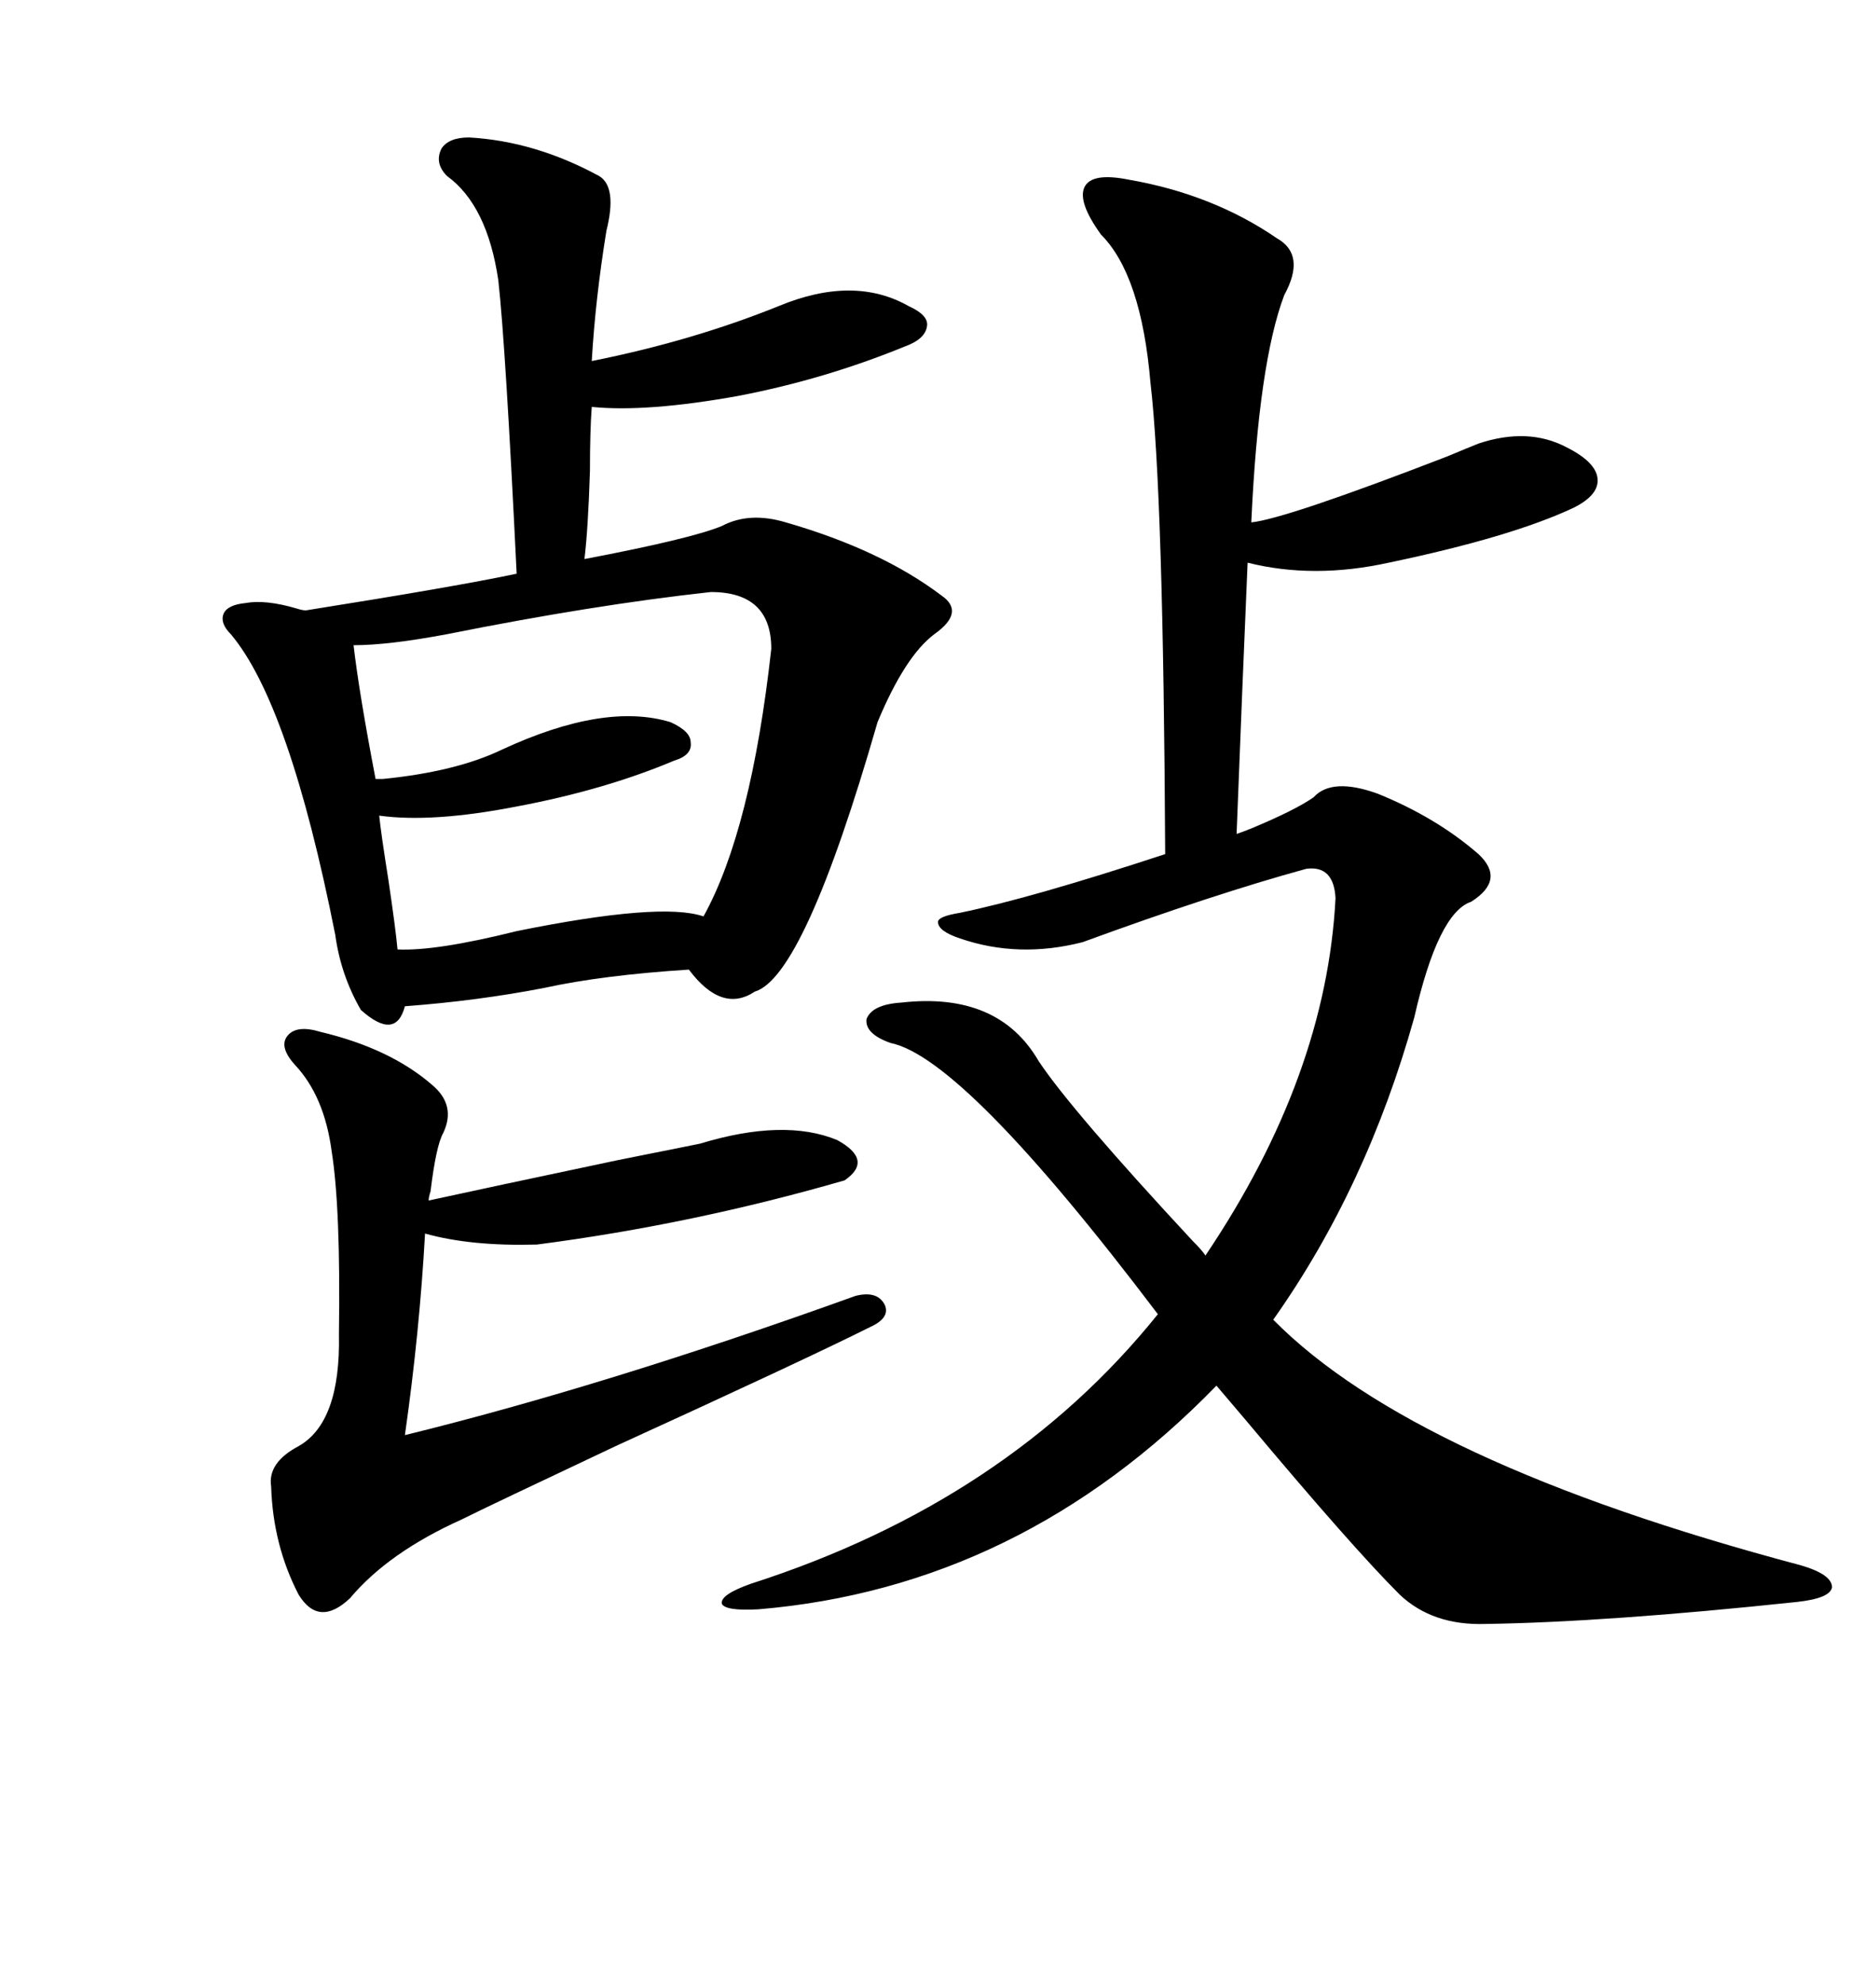 <svg xmlns="http://www.w3.org/2000/svg" xmlns:xlink="http://www.w3.org/1999/xlink" width="300" height="317.285"><path d="M180.47 28.71L180.47 28.71Q193.95 31.05 204.20 38.09L204.20 38.09Q208.89 40.72 205.37 47.17L205.37 47.17Q201.27 58.01 200.10 83.50L200.10 83.50Q205.66 82.91 231.45 72.95L231.45 72.95Q234.96 71.48 236.43 70.90L236.43 70.90Q244.34 68.26 250.49 71.48L250.49 71.48Q255.18 73.83 255.47 76.46L255.47 76.46Q255.76 79.10 251.66 81.15L251.66 81.15Q241.70 85.84 222.07 89.94L222.07 89.94Q210.06 92.58 199.51 89.94L199.51 89.94Q198.63 110.45 197.75 133.30L197.75 133.30Q198.63 133.01 200.10 132.42L200.10 132.42Q207.13 129.49 210.06 127.44L210.06 127.44Q212.99 124.22 220.31 126.86L220.31 126.86Q229.69 130.66 236.43 136.52L236.43 136.52Q240.82 140.63 235.25 144.14L235.25 144.14Q229.98 145.90 226.17 162.60L226.17 162.60Q218.55 189.84 203.61 210.94L203.61 210.94Q226.17 233.79 287.99 250.20L287.99 250.20Q292.97 251.66 292.97 253.71L292.97 253.71Q292.68 255.47 287.40 256.05L287.40 256.05Q256.93 259.28 237.60 259.57L237.60 259.57Q229.10 259.86 223.83 254.88L223.83 254.88Q216.21 247.27 199.51 227.34L199.51 227.34Q196.29 223.54 194.53 221.48L194.53 221.48Q163.18 253.71 121.29 257.23L121.29 257.23Q116.02 257.52 115.43 256.35L115.43 256.35Q115.14 254.88 120.12 253.13L120.12 253.13Q161.13 239.94 185.16 210.06L185.16 210.06Q154.10 169.04 142.38 166.70L142.38 166.70Q138.28 165.23 138.57 162.89L138.57 162.89Q139.45 160.55 144.14 160.25L144.14 160.25Q159.67 158.50 166.11 169.63L166.11 169.63Q171.39 177.54 190.72 198.34L190.72 198.34Q192.19 199.80 192.77 200.68L192.77 200.68Q212.11 171.97 213.57 143.55L213.57 143.55Q213.28 138.28 208.89 138.87L208.89 138.87Q193.95 142.97 173.14 150.59L173.14 150.59Q162.89 153.22 153.52 150L153.52 150Q150 148.83 150 147.36L150 147.36Q150 146.48 153.52 145.90L153.52 145.90Q164.94 143.55 186.33 136.52L186.33 136.52Q186.04 78.81 183.98 61.23L183.98 61.23Q182.52 43.95 176.07 37.50L176.07 37.50Q172.27 32.23 173.44 29.88L173.44 29.88Q174.61 27.54 180.47 28.71ZM75 21.97L75 21.97Q85.55 22.56 95.80 28.13L95.80 28.13Q98.73 29.88 96.97 36.91L96.97 36.91Q95.21 47.75 94.63 57.71L94.63 57.71Q110.74 54.49 124.51 48.93L124.51 48.93Q136.52 43.95 145.31 48.93L145.31 48.93Q148.54 50.39 148.24 52.15L148.24 52.15Q147.95 54.20 144.73 55.37L144.73 55.37Q131.84 60.64 118.07 63.28L118.07 63.28Q103.42 65.92 94.63 65.04L94.63 65.04Q94.34 68.85 94.34 75.29L94.34 75.29Q94.04 84.67 93.46 89.36L93.46 89.36Q110.45 86.13 115.43 84.08L115.43 84.08Q119.82 81.74 125.68 83.50L125.68 83.50Q140.92 87.89 150.59 95.21L150.59 95.21Q154.39 97.85 149.41 101.37L149.41 101.37Q144.73 104.88 140.33 115.43L140.33 115.43Q128.61 156.15 120.70 158.50L120.70 158.50Q115.43 162.01 110.16 154.98L110.16 154.98Q96.39 155.86 87.01 157.91L87.01 157.91Q76.46 159.96 64.75 160.84L64.75 160.84Q63.28 166.41 57.71 161.43L57.71 161.43Q54.49 155.86 53.61 149.41L53.61 149.41Q46.29 112.50 36.91 101.37L36.91 101.37Q35.16 99.61 35.74 98.14L35.74 98.14Q36.33 96.68 39.26 96.39L39.26 96.39Q42.48 95.80 47.46 97.27L47.46 97.27Q48.34 97.56 48.93 97.56L48.93 97.56Q72.95 93.75 82.62 91.70L82.62 91.70Q80.86 55.37 79.69 44.82L79.69 44.82Q77.93 32.81 71.48 28.13L71.48 28.13Q69.43 26.07 70.61 23.73L70.61 23.73Q71.78 21.97 75 21.97ZM51.27 164.94L51.27 164.94Q62.40 167.58 69.14 173.44L69.14 173.44Q72.95 176.66 70.90 181.05L70.90 181.05Q69.73 183.11 68.85 190.43L68.85 190.43Q68.55 191.31 68.55 191.89L68.55 191.89Q77.93 189.84 98.73 185.45L98.73 185.45Q108.98 183.40 111.91 182.81L111.91 182.81Q125.39 178.71 133.89 182.23L133.89 182.23Q139.75 185.45 135.06 188.67L135.06 188.67Q110.74 195.70 85.84 198.93L85.84 198.93Q75.29 199.22 67.97 197.17L67.97 197.17Q67.09 212.99 64.75 229.39L64.75 229.39Q96.97 221.48 136.82 207.13L136.82 207.13Q140.33 206.25 141.50 208.59L141.50 208.59Q142.38 210.64 139.16 212.11L139.16 212.11Q128.61 217.38 98.44 231.15L98.44 231.15Q77.93 240.82 73.83 242.87L73.83 242.87Q62.11 248.14 55.96 255.47L55.96 255.47Q50.98 260.16 47.75 254.88L47.75 254.88Q43.65 246.97 43.36 237.60L43.36 237.60Q42.77 233.79 47.75 231.15L47.75 231.15Q54.49 227.34 54.20 213.28L54.20 213.28Q54.49 193.07 53.03 183.98L53.03 183.98Q51.86 175.20 47.17 170.21L47.17 170.21Q44.53 167.29 46.00 165.53L46.00 165.53Q47.46 163.77 51.27 164.94ZM113.67 94.63L113.67 94.63Q94.92 96.68 71.48 101.37L71.48 101.37Q62.11 103.13 56.54 103.13L56.54 103.13Q57.42 110.74 60.06 124.51L60.06 124.51Q60.35 124.51 61.23 124.51L61.23 124.51Q72.95 123.34 80.27 119.82L80.27 119.82Q96.68 112.21 107.23 115.43L107.23 115.43Q110.45 116.89 110.45 118.65L110.45 118.65Q110.74 120.70 107.81 121.58L107.81 121.58Q96.68 126.27 82.62 128.91L82.62 128.91Q69.14 131.54 60.64 130.37L60.64 130.37Q60.94 133.30 62.11 140.63L62.11 140.63Q63.28 148.54 63.57 151.76L63.57 151.76Q69.73 152.05 82.62 148.83L82.62 148.83Q105.76 144.14 112.50 146.48L112.50 146.48Q120.12 132.71 123.34 103.71L123.34 103.71Q123.34 94.63 113.67 94.63Z"/></svg>

